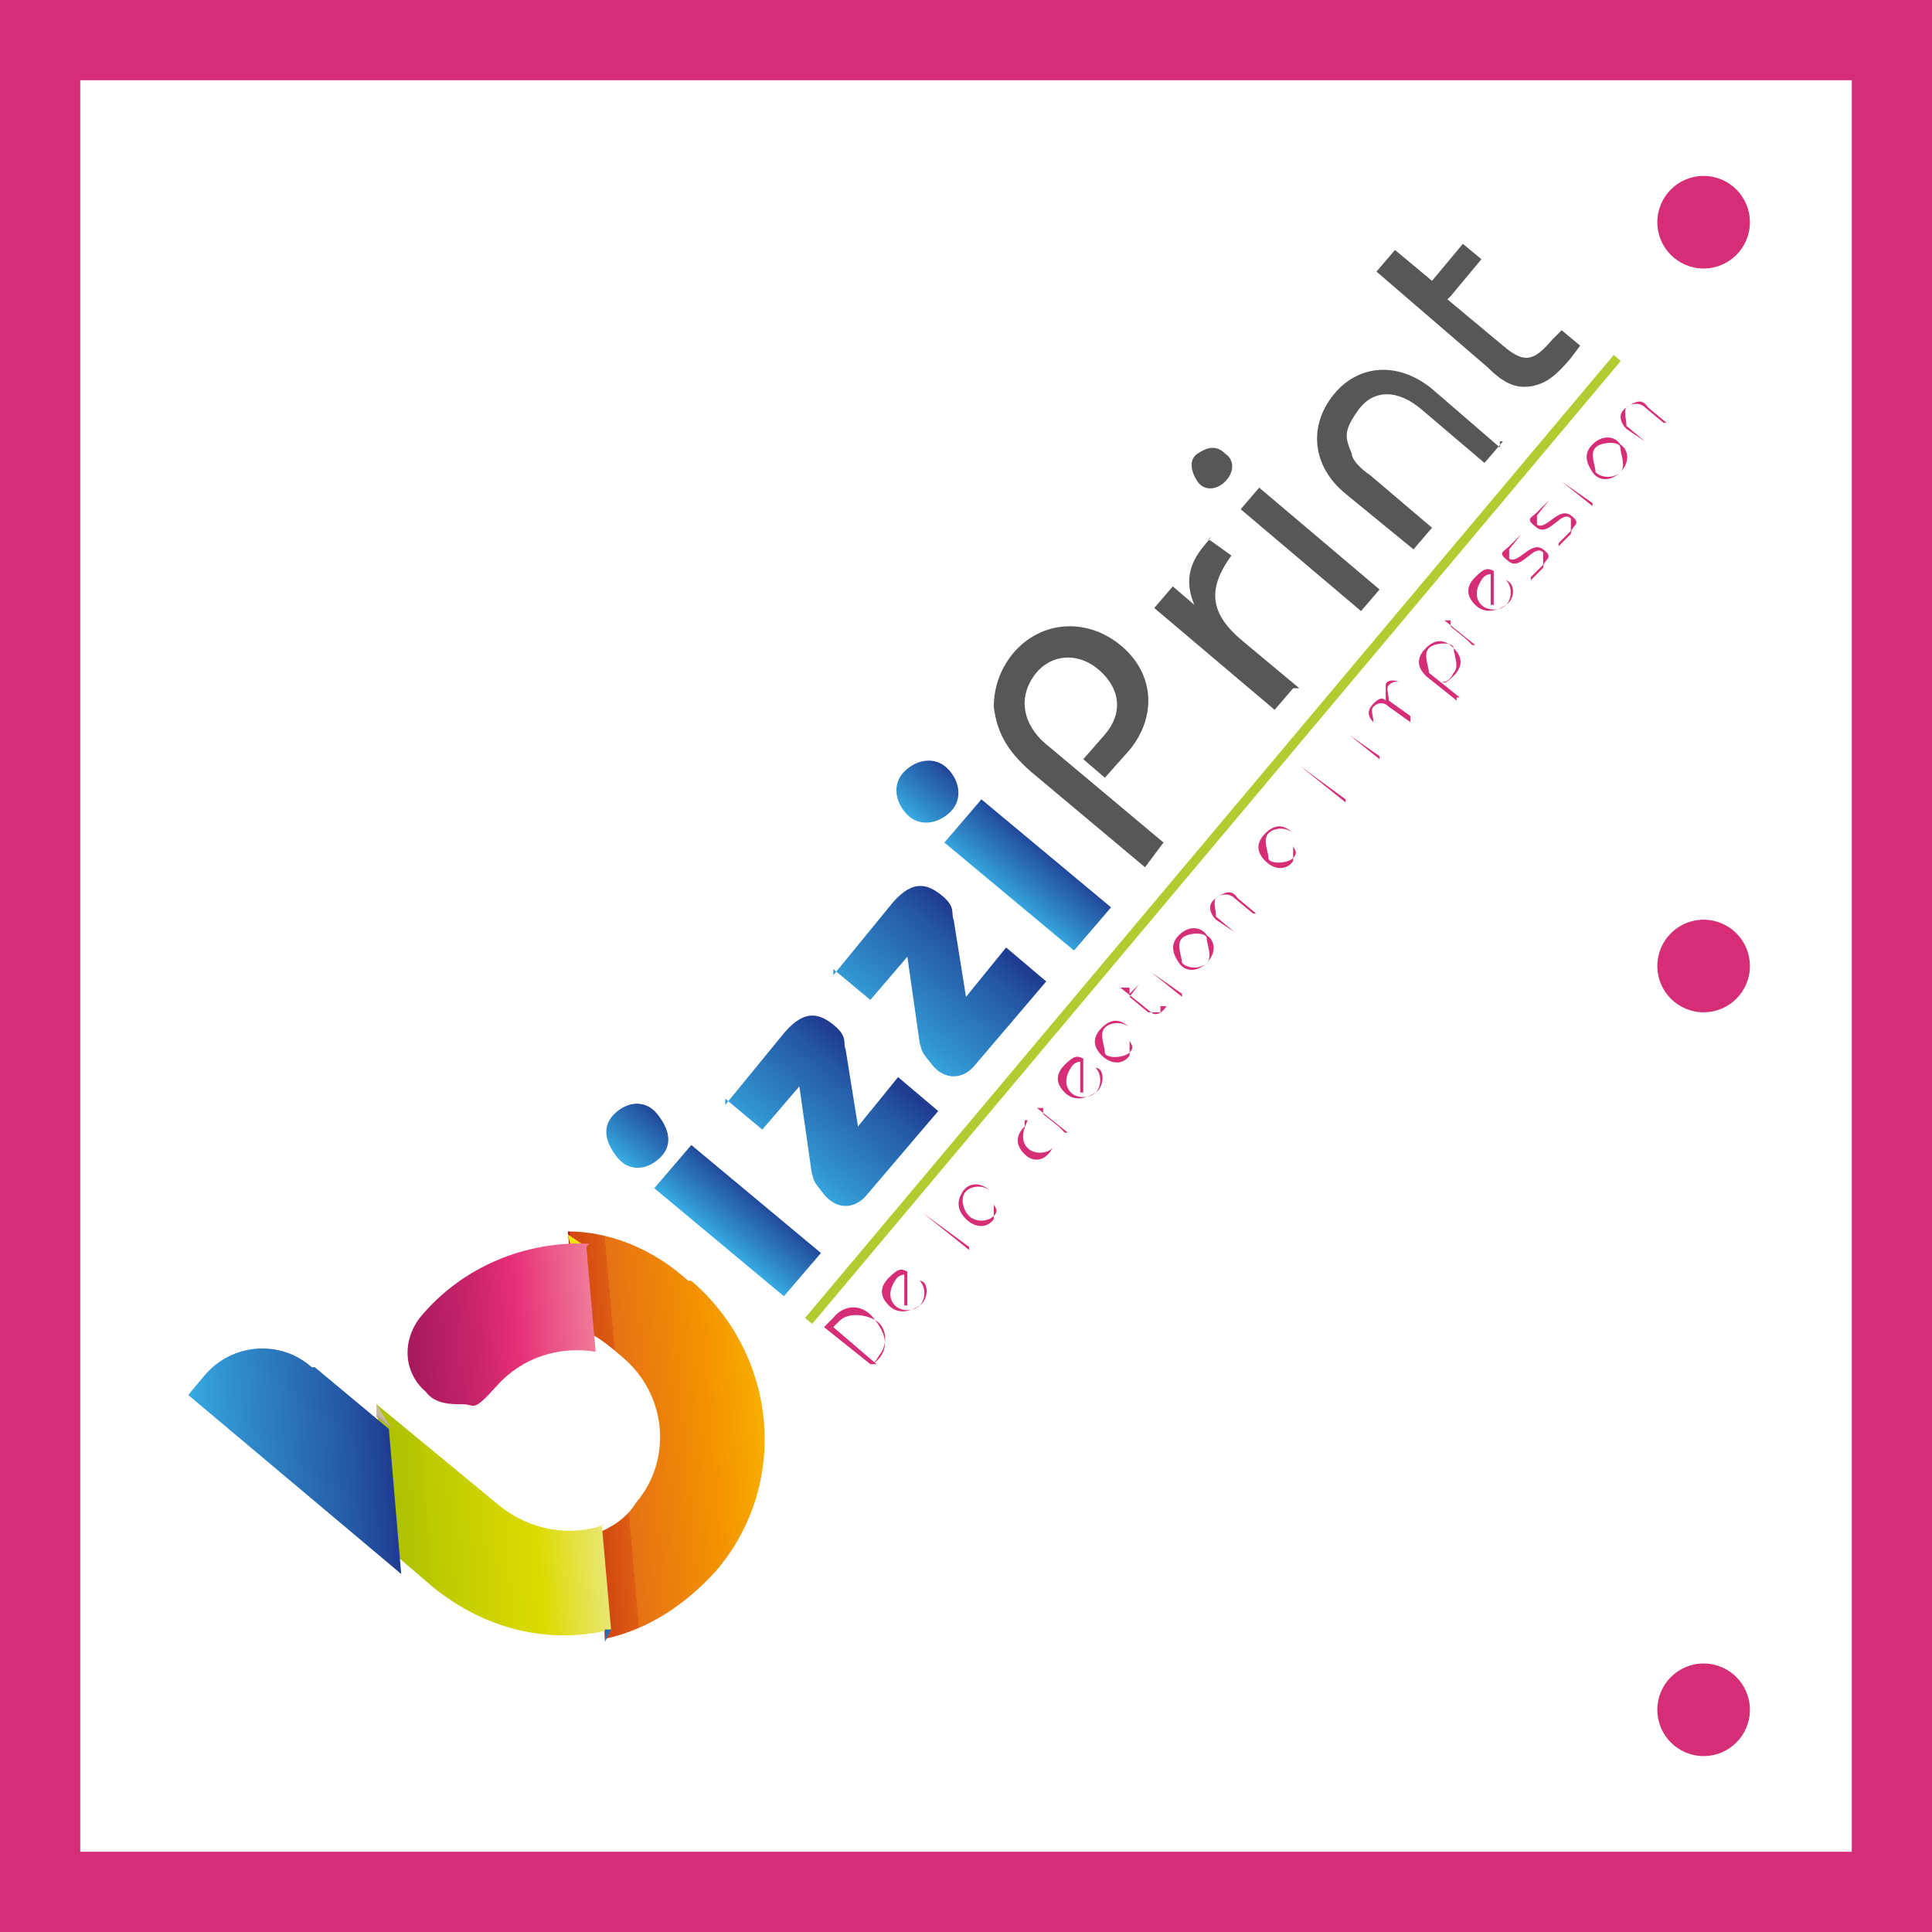 <?xml version="1.0" encoding="UTF-8"?> <svg xmlns="http://www.w3.org/2000/svg" xmlns:xlink="http://www.w3.org/1999/xlink" id="Calque_2" version="1.1" viewBox="0 0 62.6 62.6"><defs><style> .st0 { fill: url(#linear-gradient2); } .st1 { fill: url(#linear-gradient1); } .st2 { fill: url(#linear-gradient9); } .st3 { fill: url(#linear-gradient3); } .st4 { fill: url(#linear-gradient6); } .st5 { fill: url(#linear-gradient8); } .st6 { fill: url(#linear-gradient7); } .st7 { fill: url(#linear-gradient5); } .st8 { fill: url(#linear-gradient4); } .st9 { fill: url(#linear-gradient10); } .st10 { fill: url(#linear-gradient); } .st11 { fill: none; stroke: #b3cb30; stroke-width: .3px; } .st11, .st12 { stroke-miterlimit: 10; } .st13 { fill: #d52e77; } .st14 { fill: #575756; } .st15, .st12 { fill: #fff; } .st12 { stroke: #d52e77; stroke-width: 2.6px; } </style><linearGradient id="linear-gradient" x1="-2594.4" y1="-1100.3" x2="-2592.4" y2="-1100.3" gradientTransform="translate(847.1 -2655.3) rotate(-50) scale(1 -1)" gradientUnits="userSpaceOnUse"><stop offset="0" stop-color="#36a9e1"></stop><stop offset=".2" stop-color="#3191cf"></stop><stop offset=".8" stop-color="#2456a3"></stop><stop offset="1" stop-color="#1f3c90"></stop></linearGradient><linearGradient id="linear-gradient1" x1="-2591.2" y1="5637" x2="-2586.7" y2="5637" gradientTransform="translate(-2627.3 -5570.6) rotate(-50)" gradientUnits="userSpaceOnUse"><stop offset="0" stop-color="#36a9e1"></stop><stop offset=".2" stop-color="#3191cf"></stop><stop offset=".8" stop-color="#2456a3"></stop><stop offset="1" stop-color="#1f3c90"></stop></linearGradient><linearGradient id="linear-gradient2" x1="-2585.8" y1="5637" x2="-2581.2" y2="5637" gradientTransform="translate(-2627.3 -5570.6) rotate(-50)" gradientUnits="userSpaceOnUse"><stop offset="0" stop-color="#36a9e1"></stop><stop offset=".2" stop-color="#3191cf"></stop><stop offset=".8" stop-color="#2456a3"></stop><stop offset="1" stop-color="#1f3c90"></stop></linearGradient><linearGradient id="linear-gradient3" x1="-2579.9" y1="-1100.4" x2="-2577.8" y2="-1100.4" gradientTransform="translate(847.1 -2655.3) rotate(-50) scale(1 -1)" gradientUnits="userSpaceOnUse"><stop offset="0" stop-color="#36a9e1"></stop><stop offset=".2" stop-color="#3191cf"></stop><stop offset=".8" stop-color="#2456a3"></stop><stop offset="1" stop-color="#1f3c90"></stop></linearGradient><linearGradient id="linear-gradient4" x1="-2601.9" y1="5637.8" x2="-2597.9" y2="5641.8" gradientTransform="translate(-2627.3 -5570.6) rotate(-50)" gradientUnits="userSpaceOnUse"><stop offset="0" stop-color="#b70e0c"></stop><stop offset="0" stop-color="#c0220d"></stop><stop offset="0" stop-color="#d04410"></stop><stop offset=".2" stop-color="#dc5d13"></stop><stop offset=".2" stop-color="#e36b14"></stop><stop offset=".2" stop-color="#e67115"></stop><stop offset=".7" stop-color="#f39200"></stop><stop offset="1" stop-color="#f8ac00"></stop></linearGradient><linearGradient id="linear-gradient5" x1="-2597.4" y1="5633.7" x2="-2597.1" y2="5633.4" gradientTransform="translate(-2627.3 -5570.6) rotate(-50)" gradientUnits="userSpaceOnUse"><stop offset="0" stop-color="#6a8b17"></stop><stop offset="0" stop-color="#859d15"></stop><stop offset="0" stop-color="#a5b114"></stop><stop offset=".2" stop-color="#c0c312"></stop><stop offset=".2" stop-color="#d6d111"></stop><stop offset=".3" stop-color="#e7dc10"></stop><stop offset=".4" stop-color="#f3e410"></stop><stop offset=".6" stop-color="#fae810"></stop><stop offset="1" stop-color="#fcea10"></stop></linearGradient><linearGradient id="linear-gradient6" x1="-2603.2" y1="5631.1" x2="-2598.9" y2="5635.5" gradientTransform="translate(-2627.3 -5570.6) rotate(-50)" gradientUnits="userSpaceOnUse"><stop offset="0" stop-color="#a3195b"></stop><stop offset=".4" stop-color="#cb256b"></stop><stop offset=".6" stop-color="#e72e77"></stop><stop offset="1" stop-color="#ef7a98"></stop></linearGradient><linearGradient id="linear-gradient7" x1="-2608.4" y1="5634.7" x2="-2603.5" y2="5639.7" gradientTransform="translate(-2627.3 -5570.6) rotate(-50)" gradientUnits="userSpaceOnUse"><stop offset="0" stop-color="#006323"></stop><stop offset="0" stop-color="#056621"></stop><stop offset="0" stop-color="#358018"></stop><stop offset="0" stop-color="#5e9611"></stop><stop offset="0" stop-color="#80a80b"></stop><stop offset="0" stop-color="#99b606"></stop><stop offset="0" stop-color="#acc102"></stop><stop offset=".2" stop-color="#b7c700"></stop><stop offset=".2" stop-color="#bbc900"></stop><stop offset=".7" stop-color="#dcdb00"></stop><stop offset="1" stop-color="#e9e670"></stop></linearGradient><linearGradient id="linear-gradient8" x1="-2611" y1="5628.9" x2="-2606.5" y2="5633.4" gradientTransform="translate(-2627.3 -5570.6) rotate(-50)" gradientUnits="userSpaceOnUse"><stop offset="0" stop-color="#36a9e1"></stop><stop offset=".2" stop-color="#3191cf"></stop><stop offset=".8" stop-color="#2456a3"></stop><stop offset="1" stop-color="#1f3c90"></stop></linearGradient><linearGradient id="linear-gradient9" x1="-2605.9" y1="5632.4" x2="-2605.6" y2="5632.4" gradientTransform="translate(-2627.3 -5570.6) rotate(-50)" gradientUnits="userSpaceOnUse"><stop offset="0" stop-color="#634e42"></stop><stop offset="0" stop-color="#786555"></stop><stop offset="0" stop-color="#927f6c"></stop><stop offset=".2" stop-color="#a7957f"></stop><stop offset=".3" stop-color="#b7a68e"></stop><stop offset=".4" stop-color="#c2b298"></stop><stop offset=".6" stop-color="#c9b99e"></stop><stop offset="1" stop-color="#cbbba0"></stop></linearGradient><linearGradient id="linear-gradient10" x1="-2606.5" y1="5642.6" x2="-2606.2" y2="5642.3" gradientTransform="translate(-2627.3 -5570.6) rotate(-50)" gradientUnits="userSpaceOnUse"><stop offset="0" stop-color="#1d71b8"></stop><stop offset=".5" stop-color="#1d6fb6"></stop><stop offset=".6" stop-color="#1e69af"></stop><stop offset=".7" stop-color="#1f5fa3"></stop><stop offset=".8" stop-color="#215192"></stop><stop offset=".9" stop-color="#243e7c"></stop><stop offset="1" stop-color="#282862"></stop><stop offset="1" stop-color="#29235c"></stop></linearGradient></defs><rect class="st15" width="62.6" height="62.6"></rect><g id="Calque_1-2"><g><rect class="st12" x="1.3" y="1.3" width="60" height="60"></rect><circle class="st13" cx="55.2" cy="31.3" r="1.5"></circle><circle class="st13" cx="55.2" cy="7.2" r="1.5"></circle><circle class="st13" cx="55.2" cy="55.4" r="1.5"></circle></g></g><g><path class="st10" d="M19.9,36.1c.4-.4,1-.5,1.4,0s.5,1,.1,1.4-1,.5-1.4,0-.5-1-.1-1.4ZM26.6,40.6l-1.2,1.4-4.2-3.5,1.2-1.4s4.2,3.5,4.2,3.5Z"></path><path class="st1" d="M23.5,35.8l1.8-2.2c.7-.9,1.2-.8,1.7-.4s.3.6.4.8l.4,2.5,1.3-1.6,1.3,1.1-2.3,2.7c-.4.5-1,.5-1.4,0s-.3-.4-.4-.7l-.4-2.8-1.2,1.4-1.2-1h0Z"></path><path class="st0" d="M27,31.6l1.8-2.2c.7-.9,1.2-.8,1.7-.4s.3.6.4.8l.4,2.5,1.3-1.6,1.3,1.1-2.3,2.7c-.4.5-1,.5-1.4,0s-.3-.4-.4-.7l-.4-2.8-1.2,1.4-1.2-1h0Z"></path><path class="st3" d="M29.3,25c.4-.4,1-.5,1.4-.1s.5,1,.1,1.4-1,.5-1.4.1-.5-1-.1-1.4ZM36,29.4l-1.2,1.4-4.2-3.5,1.2-1.4,4.2,3.5Z"></path><path class="st14" d="M37.7,27.3l-.6.8-3.7-3.1c-.8-.7-1.1-1.3-1.2-2.1,0-.6.2-1.2.6-1.7.9-1.1,2.4-1.2,3.5-.3s1.2,2.3.3,3.4l-.8.9-.7-.6.7-.8c.6-.7.5-1.5-.2-2.1s-1.6-.5-2.1.2-.4,1.6.5,2.3l3.7,3.1h0Z"></path><path class="st14" d="M41.9,22.3l-.6.7-3.9-3.3.6-.7.7.6c-.3-.7-.2-1.3.3-1.9s0-.1.2-.2l.7.5h0c-.8,1.1-.7,1.9.4,2.8l1.8,1.5h-.1Z"></path><path class="st14" d="M39.7,14.7c.3.2.3.6,0,.9s-.7.3-.9,0-.3-.7,0-.9.6-.3.9,0h0ZM44.7,19.1l-.6.7-3.9-3.3.6-.7s3.9,3.3,3.9,3.3Z"></path><path class="st14" d="M48.7,14.3l-.6.7-2-1.7c-.8-.7-1.6-.7-2.1,0s-.4.9-.2,1.4c0,.2.3.5.6.7l2,1.7-.6.7-2.2-1.8c-1.1-.9-1.2-2.2-.4-3.2s2.1-1.1,3.2-.2l2.2,1.9v-.2Z"></path><path class="st14" d="M46.9,9.7l1.8,1.5c.7.6,1,.5,1.6-.2l.3-.3.6.5-.3.4c-.5.6-.8.8-1.2.9-.5.1-.9,0-1.5-.6l-3.6-3.1.6-.7,1.2,1,1-1.2.6.5-1,1.2h0Z"></path></g><g><path class="st8" d="M22.4,41.5c2.8,2.4,3.2,6.6.8,9.4-1,1.1-2.2,1.9-3.6,2.2l-.3-3.4c.5-.2,1-.5,1.3-1,1.2-1.4,1-3.5-.4-4.7s-1-.6-1.5-.7l-.3-3.4c1.4,0,2.8.6,3.9,1.6h.1Z"></path><polygon class="st7" points="18.4 40 19 40.4 18.5 40.4 18.4 40"></polygon><path class="st4" d="M19,40.4l.3,3.4c-1.2-.2-2.4.2-3.2,1.1s-.7.6-1.1.6-.9,0-1.2-.4c-.7-.6-.8-1.6-.2-2.4h0c1.4-1.7,3.5-2.5,5.5-2.4h0Z"></path><path class="st6" d="M19.5,49.4l.3,3.4c-2,.5-4.1,0-5.8-1.4h0l-1.4-1.2-.4-4.7,4,3.3h0c1,.8,2.3,1,3.4.6h-.1Z"></path><path class="st5" d="M10.2,44.3l2.4,2,.4,4.7-6.9-5.8.5-.6c.9-1.1,2.5-1.2,3.5-.3h0Z"></path><polygon class="st2" points="12.2 45.5 12.7 46.3 12.2 45.9 12.2 45.5"></polygon><polygon class="st9" points="19.8 52.8 19.6 53.2 19.6 52.8 19.8 52.8"></polygon></g><line class="st11" x1="26.2" y1="42.8" x2="52.4" y2="11.6"></line><g><path class="st13" d="M28.2,44.2l-1.5-1.2.3-.3c.3-.4.9-.5,1.3,0s.5.9.2,1.3l-.2.2h0l.2-.3c.3-.4.2-.9-.1-1.1s-.9-.3-1.2,0l-.2.2,1.4,1.2h-.2Z"></path><path class="st13" d="M29.3,42.3v-1s-.2,0-.3.2c-.2.3-.2.6,0,.8s.6.2.8,0,.2-.6,0-.8h0c.3,0,.3.6,0,.8s-.7.3-1,0-.3-.6,0-.9.4-.3.6-.2v1.1h-.2.1Z"></path><path class="st13" d="M31.4,40.5l-1.5-1.2h0l1.5,1.1h0Z"></path><path class="st13" d="M32.6,39l-.5-.4c-.2-.2-.6-.2-.8,0s-.1.6.1.8.6.2.8,0,0-.3,0-.4h0c0,.2,0,.3,0,.5-.2.3-.6.3-.9,0s-.3-.6-.1-.9.6-.3.9,0l.5.4h0Z"></path><path class="st13" d="M33.3,36.3h0c-.2.4-.2.7,0,.9s.6.2.8,0h0c0,0,0,0,0,0h0c-.2.4-.6.5-.9.2s-.3-.6,0-.9h0c0,0,0,0,0,0v-.2Z"></path><path class="st13" d="M34.6,36.7l-1-.8h.2v-.5h0c0,.2,0,.5,0,.7l.5.4h0l.2.2Z"></path><path class="st13" d="M35,35.4v-1s-.2,0-.3.2c-.2.3-.2.6,0,.8s.6.2.8,0,.2-.6,0-.8h0c.3,0,.3.6,0,.8s-.7.3-1,0-.3-.6,0-.9.4-.3.6-.2v1.1h-.2.1ZM34.4,34.6v-.5h0c0,0,0,.4,0,.4h0Z"></path><path class="st13" d="M37.1,33.7l-.5-.4c-.2-.2-.6-.2-.8,0s0,.6,0,.8.6.2.8,0,0-.3,0-.4h0c0,.2,0,.3,0,.5-.2.3-.6.3-.9,0s-.3-.6,0-.9.6-.3.9,0l.5.4h0Z"></path><path class="st13" d="M36.6,32.2l.3-.3h0l-.3.4.6.5c0,0,.3,0,.4,0v-.2h.2,0c-.2.3-.4.3-.5.2l-1-.8h.3c0,0,0,.2,0,.2Z"></path><path class="st13" d="M37,31.1h0c0,0,0,0,0,.1s0,0,0,0,0,0,0-.1ZM38.3,32.3l-1-.8h0l1,.7h0Z"></path><path class="st13" d="M39.1,30.3c.3.2.3.6,0,.9s-.7.3-.9,0-.3-.6,0-.9.7-.3.9,0ZM38.3,31.2c.2.2.6.2.8,0s0-.6,0-.8-.6-.2-.8,0,0,.6,0,.8Z"></path><path class="st13" d="M40.6,29.6l-.6-.5c-.2-.2-.5-.1-.6,0s0,.4,0,.6l.6.5h0l-.6-.4c-.2-.2-.3-.5,0-.7s.5-.3.7,0l.6.5h-.1Z"></path><path class="st13" d="M42.4,27.4l-.5-.4c-.2-.2-.6-.2-.8,0s0,.6,0,.8.6.2.8,0,0-.3,0-.4h0c0,.2,0,.3,0,.5-.2.3-.6.3-.9,0s-.3-.6,0-.9.6-.3.9,0l.5.4h0ZM41,26.8h-.5.5Z"></path><path class="st13" d="M43.6,26l-1.5-1.2h0l1.5,1.1h0Z"></path><path class="st13" d="M43,24.4l-.3-.3h0l.3.3h0Z"></path><path class="st13" d="M43.4,23.4h0c0,0,0,0,0,.1s0,0,0,0,0,0,0-.1ZM44.7,24.6l-1-.8h0l1,.7h0Z"></path><path class="st13" d="M45.7,23.4l-.7-.5c-.2-.2-.4-.1-.5,0s0,.3,0,.5l.7.5h0l-.7-.5c-.2-.2-.2-.4,0-.6s.3-.2.4-.1h0v-.5c0-.2.4-.2.6,0l.7.5h0l-.7-.5c-.2-.2-.4-.1-.5,0s0,.3,0,.5l.7.5h0v.2Z"></path><path class="st13" d="M47.2,22.7l-1-.8c-.3-.3-.3-.6,0-.9s.6-.3.9,0,.3.6,0,.9-.3.2-.4.2h0c.2,0,.3-.1.4-.3.2-.2,0-.6,0-.8s-.6-.2-.8,0,0,.6,0,.8l1,.8h-.1Z"></path><path class="st13" d="M47.8,20.9l-1-.8h.2v-.5h0c0,.2,0,.5,0,.7l.5.4h0l.2.2Z"></path><path class="st13" d="M48.3,19.6v-1s-.2,0-.3.2c-.2.3-.2.6,0,.8s.6.2.8,0,.2-.6,0-.8h0c.3.1.3.6,0,.8s-.7.3-1,0-.3-.6,0-.9.4-.3.6-.2v1.1h-.2.1Z"></path><path class="st13" d="M49.6,18.7l.4-.4c0-.2,0-.3,0-.4-.3-.3-.7.6-1.1.3s-.2-.3,0-.5l.4-.4h0l-.4.5v.3c.3.2.7-.6,1.1-.3s0,.3,0,.6l-.4.4h0Z"></path><path class="st13" d="M50.5,17.6l.4-.4c0-.2,0-.3,0-.4-.3-.3-.7.6-1.1.3s-.2-.3,0-.5l.4-.4h0l-.4.5v.3c.3.2.7-.6,1.1-.3s0,.3,0,.6l-.4.4h0Z"></path><path class="st13" d="M50.3,15.2h0c0,0,0,0,0,.1s0,0,0,0,0,0,0-.1ZM51.6,16.4l-1-.8h0l1,.7h0Z"></path><path class="st13" d="M52.5,14.4c.3.2.3.6,0,.9s-.7.3-.9,0-.3-.6,0-.9.7-.3.9,0ZM51.7,15.3c.2.2.6.2.8,0s0-.6,0-.8-.6-.2-.8,0,0,.6,0,.8Z"></path><path class="st13" d="M53.9,13.7l-.6-.5c-.2-.2-.5-.1-.6,0s0,.4,0,.6l.6.5h0l-.6-.4c-.2-.2-.3-.5,0-.7s.5-.3.7,0l.6.5h-.1Z"></path></g></svg> 